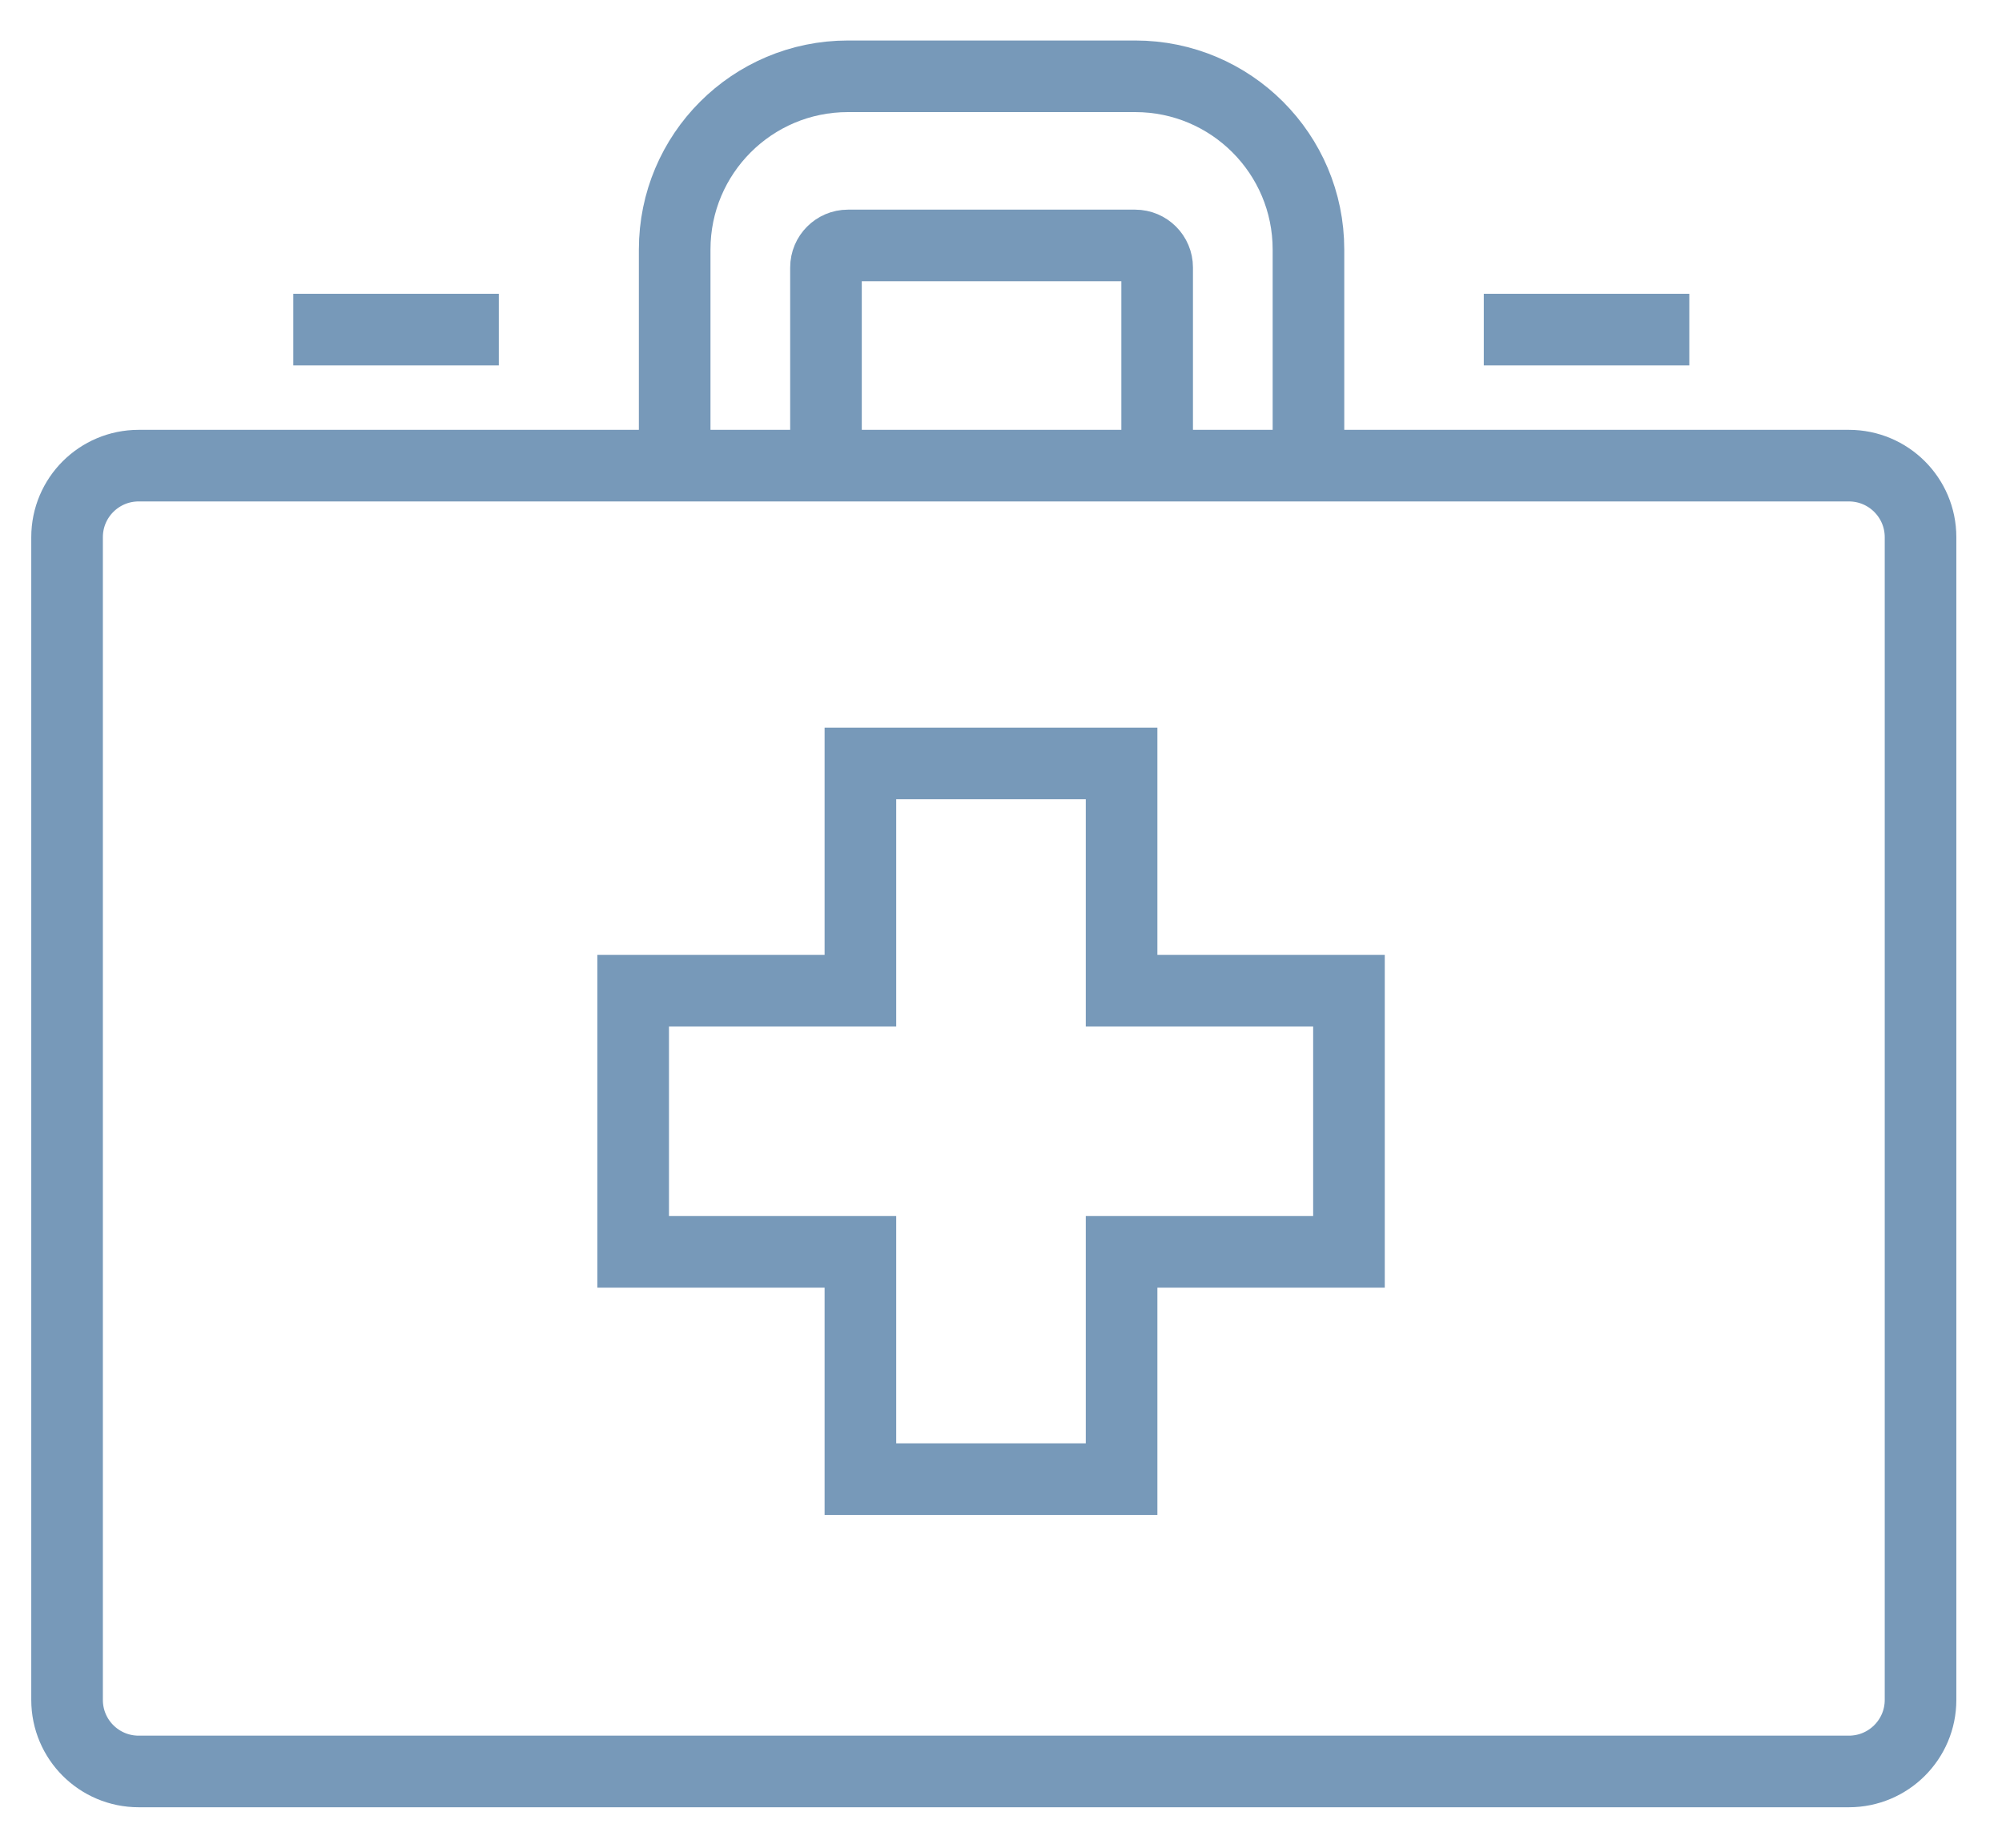 <svg width="26" height="24" viewBox="0 0 26 24" fill="none" xmlns="http://www.w3.org/2000/svg">
<g clip-path="url(#clip0_450_17068)">
<path d="M11.174 16.26H8.223V12.868H11.174V9.916H14.566V12.868H17.519V16.26H14.566V19.212H11.174V16.26Z" stroke="#7799B9" stroke-width="0.93" stroke-miterlimit="10"/>
<path d="M24.012 6.048H1.801C1.287 6.048 0.871 6.464 0.871 6.977V22.08C0.871 22.593 1.287 23.009 1.801 23.009H24.012C24.525 23.009 24.942 22.593 24.942 22.08V6.977C24.942 6.464 24.525 6.048 24.012 6.048Z" stroke="#7799B9" stroke-width="0.93" stroke-linecap="round" stroke-linejoin="round"/>
<path d="M15.028 5.907V3.474C15.028 3.317 14.9 3.188 14.742 3.188H11.012C10.855 3.188 10.727 3.317 10.727 3.474V5.907" stroke="#7799B9" stroke-width="0.93" stroke-miterlimit="10"/>
<path d="M16.993 6.14V3.241C16.993 1.998 15.986 0.991 14.743 0.991H11.012C9.769 0.991 8.762 1.998 8.762 3.241V6.14" stroke="#7799B9" stroke-width="0.93" stroke-miterlimit="10"/>
<path d="M19.27 4.281H21.939" stroke="#7799B9" stroke-width="0.93" stroke-miterlimit="10"/>
<path d="M3.809 4.281H6.478" stroke="#7799B9" stroke-width="0.93" stroke-miterlimit="10"/>
</g>
<defs>
<clipPath id="clip0_450_17068">
<rect width="25" height="22.948" fill="white" transform="translate(0.406 0.526)"/>
</clipPath>
</defs>
</svg>
